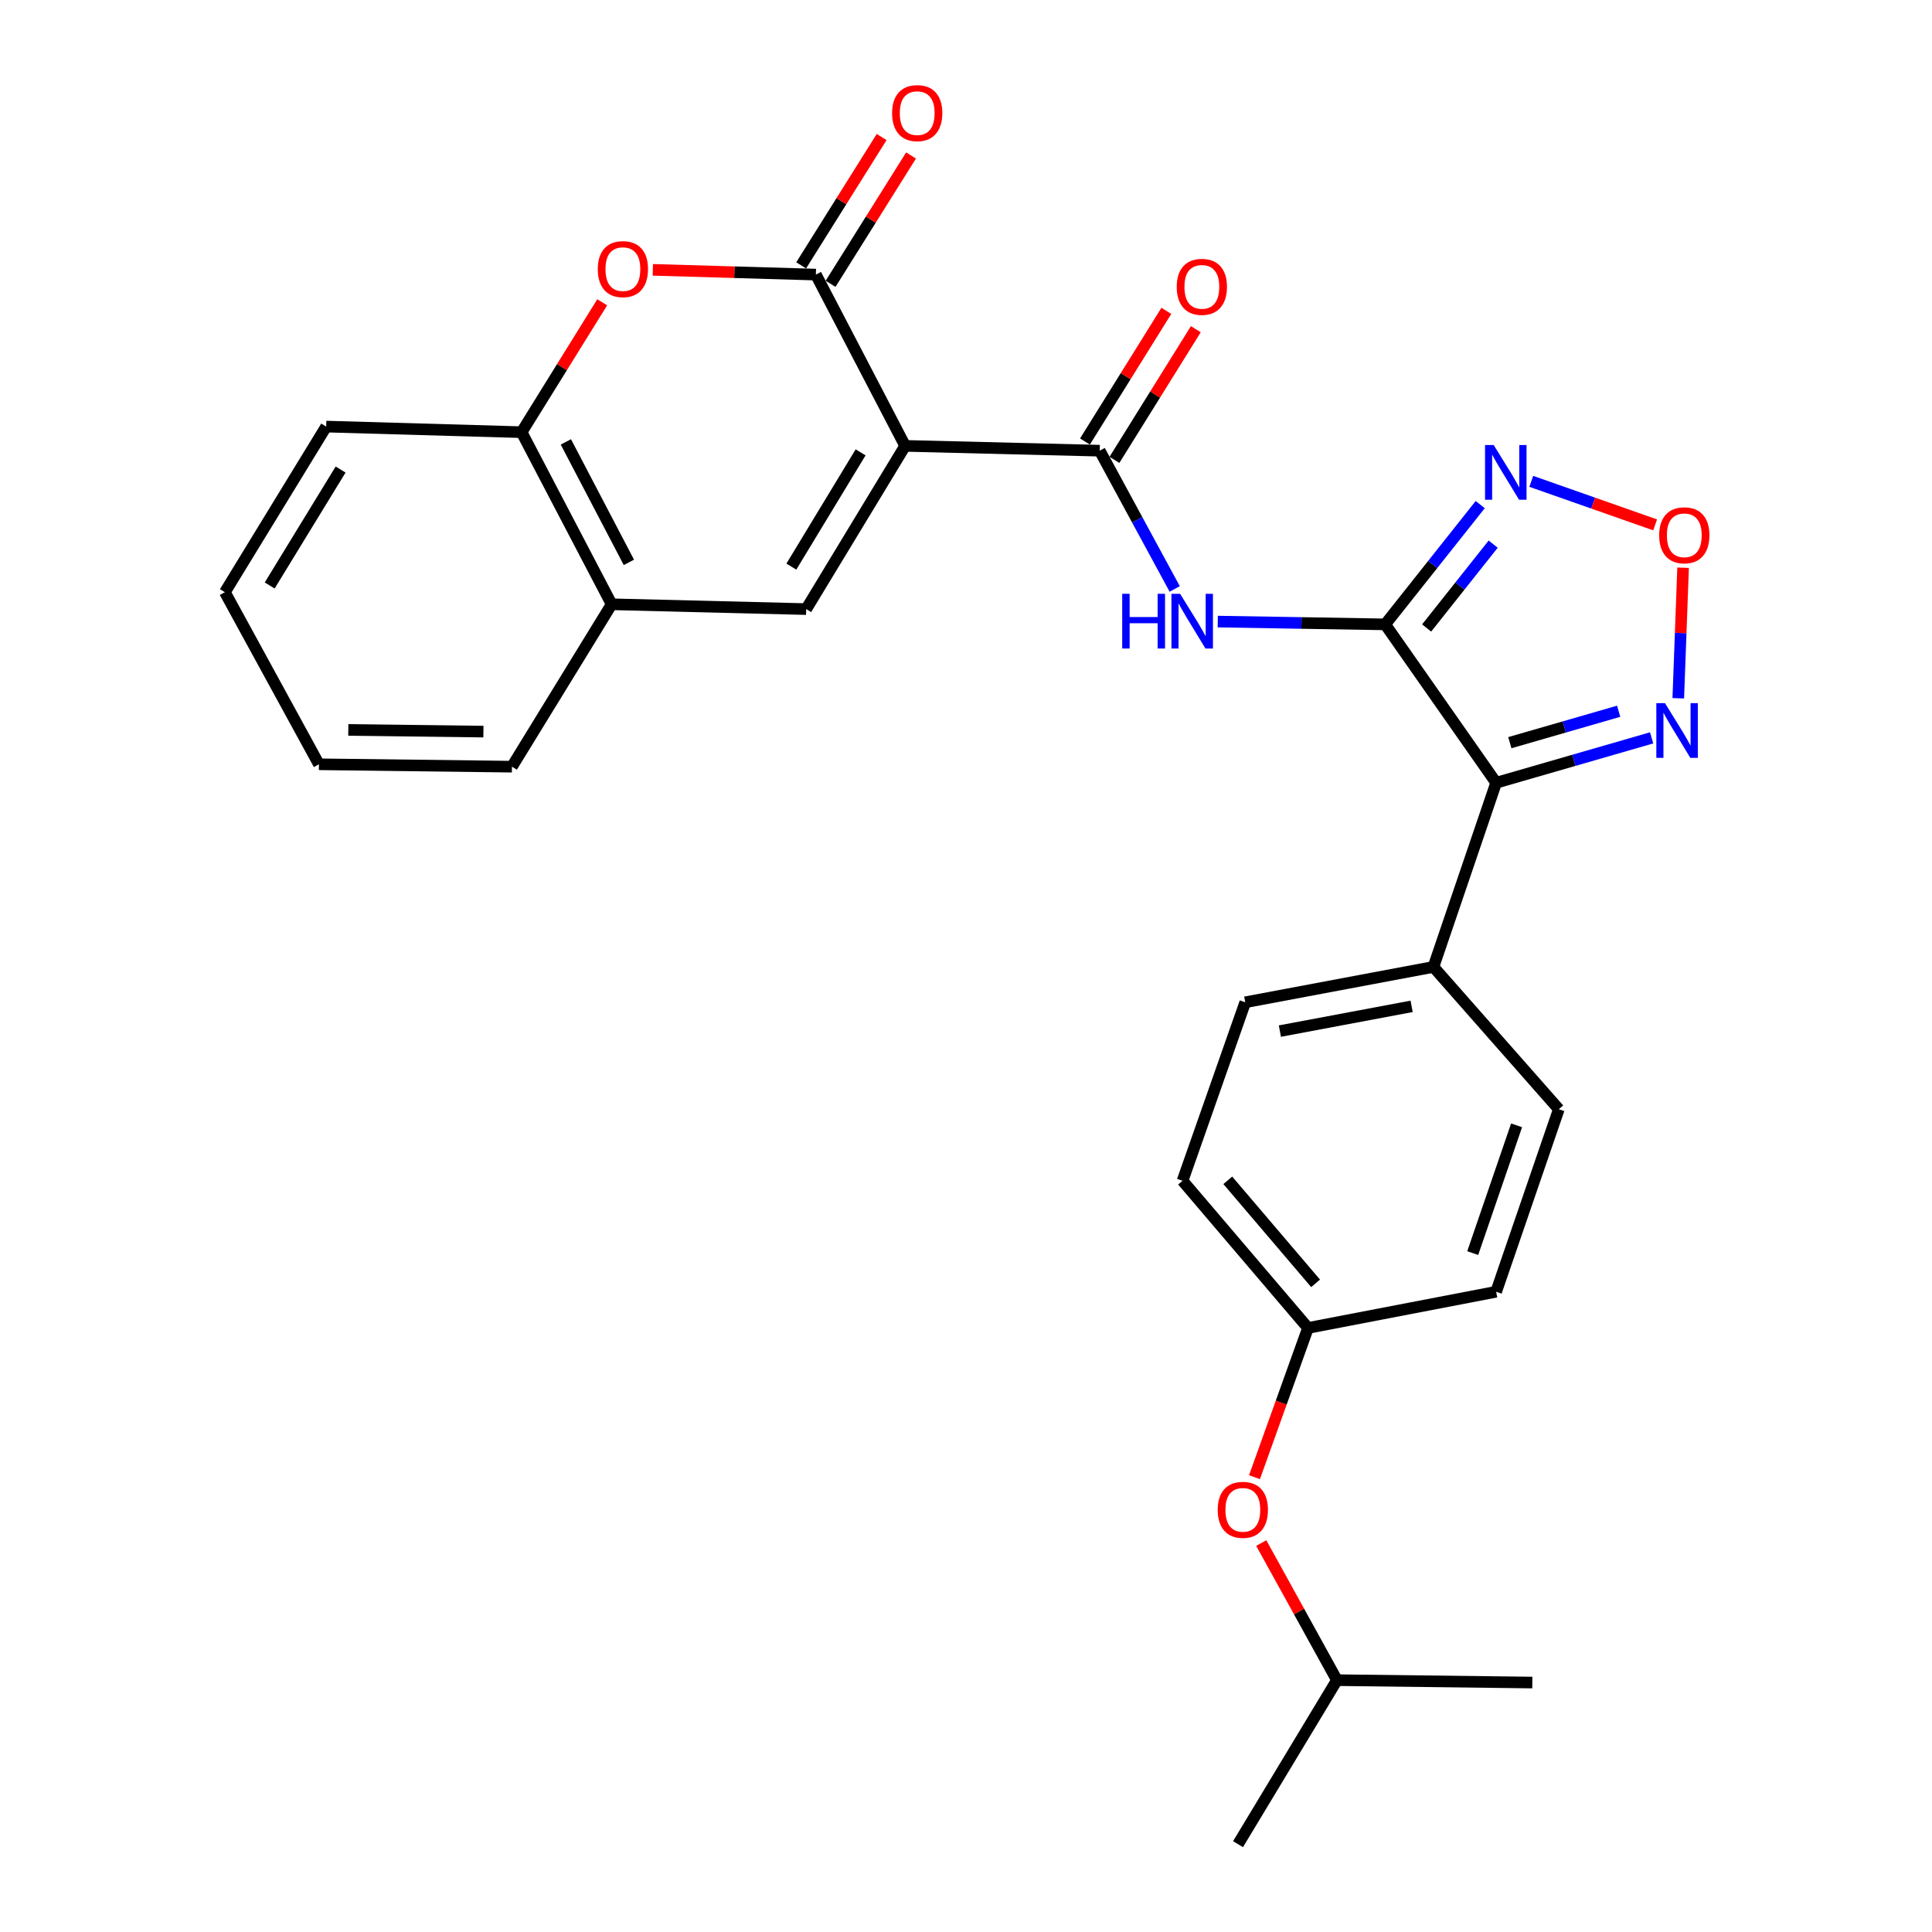 <?xml version='1.0' encoding='iso-8859-1'?>
<svg version='1.1' baseProfile='full'
              xmlns='http://www.w3.org/2000/svg'
                      xmlns:rdkit='http://www.rdkit.org/xml'
                      xmlns:xlink='http://www.w3.org/1999/xlink'
                  xml:space='preserve'
width='1000px' height='1000px' viewBox='0 0 1000 1000'>
<!-- END OF HEADER -->
<rect style='opacity:1.0;fill:#FFFFFF;stroke:none' width='1000' height='1000' x='0' y='0'> </rect>
<path class='bond-1' d='M 468.495,230.781 L 422.293,142.13' style='fill:none;fill-rule:evenodd;stroke:#000000;stroke-width:6px;stroke-linecap:butt;stroke-linejoin:miter;stroke-opacity:1' />
<path class='bond-3' d='M 468.495,230.781 L 569.206,233.277' style='fill:none;fill-rule:evenodd;stroke:#000000;stroke-width:6px;stroke-linecap:butt;stroke-linejoin:miter;stroke-opacity:1' />
<path class='bond-4' d='M 468.495,230.781 L 417.291,315.269' style='fill:none;fill-rule:evenodd;stroke:#000000;stroke-width:6px;stroke-linecap:butt;stroke-linejoin:miter;stroke-opacity:1' />
<path class='bond-4' d='M 445.447,234.14 L 409.604,293.282' style='fill:none;fill-rule:evenodd;stroke:#000000;stroke-width:6px;stroke-linecap:butt;stroke-linejoin:miter;stroke-opacity:1' />
<path class='bond-0' d='M 716.968,323.176 L 673.641,322.452' style='fill:none;fill-rule:evenodd;stroke:#000000;stroke-width:6px;stroke-linecap:butt;stroke-linejoin:miter;stroke-opacity:1' />
<path class='bond-0' d='M 673.641,322.452 L 630.313,321.729' style='fill:none;fill-rule:evenodd;stroke:#0000FF;stroke-width:6px;stroke-linecap:butt;stroke-linejoin:miter;stroke-opacity:1' />
<path class='bond-2' d='M 716.968,323.176 L 774.401,405.158' style='fill:none;fill-rule:evenodd;stroke:#000000;stroke-width:6px;stroke-linecap:butt;stroke-linejoin:miter;stroke-opacity:1' />
<path class='bond-6' d='M 716.968,323.176 L 741.566,292.177' style='fill:none;fill-rule:evenodd;stroke:#000000;stroke-width:6px;stroke-linecap:butt;stroke-linejoin:miter;stroke-opacity:1' />
<path class='bond-6' d='M 741.566,292.177 L 766.164,261.178' style='fill:none;fill-rule:evenodd;stroke:#0000FF;stroke-width:6px;stroke-linecap:butt;stroke-linejoin:miter;stroke-opacity:1' />
<path class='bond-6' d='M 738.424,325.046 L 755.643,303.347' style='fill:none;fill-rule:evenodd;stroke:#000000;stroke-width:6px;stroke-linecap:butt;stroke-linejoin:miter;stroke-opacity:1' />
<path class='bond-6' d='M 755.643,303.347 L 772.861,281.648' style='fill:none;fill-rule:evenodd;stroke:#0000FF;stroke-width:6px;stroke-linecap:butt;stroke-linejoin:miter;stroke-opacity:1' />
<path class='bond-7' d='M 422.293,142.13 L 380.101,140.898' style='fill:none;fill-rule:evenodd;stroke:#000000;stroke-width:6px;stroke-linecap:butt;stroke-linejoin:miter;stroke-opacity:1' />
<path class='bond-7' d='M 380.101,140.898 L 337.909,139.667' style='fill:none;fill-rule:evenodd;stroke:#FF0000;stroke-width:6px;stroke-linecap:butt;stroke-linejoin:miter;stroke-opacity:1' />
<path class='bond-13' d='M 429.905,146.902 L 450.73,113.687' style='fill:none;fill-rule:evenodd;stroke:#000000;stroke-width:6px;stroke-linecap:butt;stroke-linejoin:miter;stroke-opacity:1' />
<path class='bond-13' d='M 450.73,113.687 L 471.555,80.471' style='fill:none;fill-rule:evenodd;stroke:#FF0000;stroke-width:6px;stroke-linecap:butt;stroke-linejoin:miter;stroke-opacity:1' />
<path class='bond-13' d='M 414.68,137.357 L 435.505,104.141' style='fill:none;fill-rule:evenodd;stroke:#000000;stroke-width:6px;stroke-linecap:butt;stroke-linejoin:miter;stroke-opacity:1' />
<path class='bond-13' d='M 435.505,104.141 L 456.33,70.926' style='fill:none;fill-rule:evenodd;stroke:#FF0000;stroke-width:6px;stroke-linecap:butt;stroke-linejoin:miter;stroke-opacity:1' />
<path class='bond-8' d='M 774.401,405.158 L 814.639,393.538' style='fill:none;fill-rule:evenodd;stroke:#000000;stroke-width:6px;stroke-linecap:butt;stroke-linejoin:miter;stroke-opacity:1' />
<path class='bond-8' d='M 814.639,393.538 L 854.877,381.919' style='fill:none;fill-rule:evenodd;stroke:#0000FF;stroke-width:6px;stroke-linecap:butt;stroke-linejoin:miter;stroke-opacity:1' />
<path class='bond-8' d='M 781.487,384.408 L 809.654,376.274' style='fill:none;fill-rule:evenodd;stroke:#000000;stroke-width:6px;stroke-linecap:butt;stroke-linejoin:miter;stroke-opacity:1' />
<path class='bond-8' d='M 809.654,376.274 L 837.82,368.14' style='fill:none;fill-rule:evenodd;stroke:#0000FF;stroke-width:6px;stroke-linecap:butt;stroke-linejoin:miter;stroke-opacity:1' />
<path class='bond-12' d='M 774.401,405.158 L 741.946,500.478' style='fill:none;fill-rule:evenodd;stroke:#000000;stroke-width:6px;stroke-linecap:butt;stroke-linejoin:miter;stroke-opacity:1' />
<path class='bond-5' d='M 569.206,233.277 L 588.619,269.058' style='fill:none;fill-rule:evenodd;stroke:#000000;stroke-width:6px;stroke-linecap:butt;stroke-linejoin:miter;stroke-opacity:1' />
<path class='bond-5' d='M 588.619,269.058 L 608.032,304.839' style='fill:none;fill-rule:evenodd;stroke:#0000FF;stroke-width:6px;stroke-linecap:butt;stroke-linejoin:miter;stroke-opacity:1' />
<path class='bond-14' d='M 576.833,238.027 L 597.893,204.213' style='fill:none;fill-rule:evenodd;stroke:#000000;stroke-width:6px;stroke-linecap:butt;stroke-linejoin:miter;stroke-opacity:1' />
<path class='bond-14' d='M 597.893,204.213 L 618.953,170.399' style='fill:none;fill-rule:evenodd;stroke:#FF0000;stroke-width:6px;stroke-linecap:butt;stroke-linejoin:miter;stroke-opacity:1' />
<path class='bond-14' d='M 561.579,228.526 L 582.64,194.713' style='fill:none;fill-rule:evenodd;stroke:#000000;stroke-width:6px;stroke-linecap:butt;stroke-linejoin:miter;stroke-opacity:1' />
<path class='bond-14' d='M 582.64,194.713 L 603.7,160.899' style='fill:none;fill-rule:evenodd;stroke:#FF0000;stroke-width:6px;stroke-linecap:butt;stroke-linejoin:miter;stroke-opacity:1' />
<path class='bond-10' d='M 417.291,315.269 L 316.58,312.773' style='fill:none;fill-rule:evenodd;stroke:#000000;stroke-width:6px;stroke-linecap:butt;stroke-linejoin:miter;stroke-opacity:1' />
<path class='bond-9' d='M 792.581,249.143 L 824.635,260.41' style='fill:none;fill-rule:evenodd;stroke:#0000FF;stroke-width:6px;stroke-linecap:butt;stroke-linejoin:miter;stroke-opacity:1' />
<path class='bond-9' d='M 824.635,260.41 L 856.689,271.676' style='fill:none;fill-rule:evenodd;stroke:#FF0000;stroke-width:6px;stroke-linecap:butt;stroke-linejoin:miter;stroke-opacity:1' />
<path class='bond-28' d='M 311.707,156.46 L 290.843,190.076' style='fill:none;fill-rule:evenodd;stroke:#FF0000;stroke-width:6px;stroke-linecap:butt;stroke-linejoin:miter;stroke-opacity:1' />
<path class='bond-28' d='M 290.843,190.076 L 269.978,223.693' style='fill:none;fill-rule:evenodd;stroke:#000000;stroke-width:6px;stroke-linecap:butt;stroke-linejoin:miter;stroke-opacity:1' />
<path class='bond-30' d='M 868.67,361.423 L 869.918,327.64' style='fill:none;fill-rule:evenodd;stroke:#0000FF;stroke-width:6px;stroke-linecap:butt;stroke-linejoin:miter;stroke-opacity:1' />
<path class='bond-30' d='M 869.918,327.64 L 871.165,293.856' style='fill:none;fill-rule:evenodd;stroke:#FF0000;stroke-width:6px;stroke-linecap:butt;stroke-linejoin:miter;stroke-opacity:1' />
<path class='bond-11' d='M 316.58,312.773 L 269.978,223.693' style='fill:none;fill-rule:evenodd;stroke:#000000;stroke-width:6px;stroke-linecap:butt;stroke-linejoin:miter;stroke-opacity:1' />
<path class='bond-11' d='M 325.513,291.081 L 292.891,228.725' style='fill:none;fill-rule:evenodd;stroke:#000000;stroke-width:6px;stroke-linecap:butt;stroke-linejoin:miter;stroke-opacity:1' />
<path class='bond-21' d='M 316.58,312.773 L 264.977,396.832' style='fill:none;fill-rule:evenodd;stroke:#000000;stroke-width:6px;stroke-linecap:butt;stroke-linejoin:miter;stroke-opacity:1' />
<path class='bond-22' d='M 269.978,223.693 L 168.828,220.798' style='fill:none;fill-rule:evenodd;stroke:#000000;stroke-width:6px;stroke-linecap:butt;stroke-linejoin:miter;stroke-opacity:1' />
<path class='bond-15' d='M 741.946,500.478 L 644.539,518.777' style='fill:none;fill-rule:evenodd;stroke:#000000;stroke-width:6px;stroke-linecap:butt;stroke-linejoin:miter;stroke-opacity:1' />
<path class='bond-15' d='M 730.653,520.884 L 662.468,533.693' style='fill:none;fill-rule:evenodd;stroke:#000000;stroke-width:6px;stroke-linecap:butt;stroke-linejoin:miter;stroke-opacity:1' />
<path class='bond-16' d='M 741.946,500.478 L 806.847,574.134' style='fill:none;fill-rule:evenodd;stroke:#000000;stroke-width:6px;stroke-linecap:butt;stroke-linejoin:miter;stroke-opacity:1' />
<path class='bond-19' d='M 644.539,518.777 L 612.084,611.162' style='fill:none;fill-rule:evenodd;stroke:#000000;stroke-width:6px;stroke-linecap:butt;stroke-linejoin:miter;stroke-opacity:1' />
<path class='bond-20' d='M 806.847,574.134 L 774.401,668.616' style='fill:none;fill-rule:evenodd;stroke:#000000;stroke-width:6px;stroke-linecap:butt;stroke-linejoin:miter;stroke-opacity:1' />
<path class='bond-20' d='M 784.984,582.47 L 762.273,648.607' style='fill:none;fill-rule:evenodd;stroke:#000000;stroke-width:6px;stroke-linecap:butt;stroke-linejoin:miter;stroke-opacity:1' />
<path class='bond-17' d='M 649.321,764.588 L 663.168,725.966' style='fill:none;fill-rule:evenodd;stroke:#FF0000;stroke-width:6px;stroke-linecap:butt;stroke-linejoin:miter;stroke-opacity:1' />
<path class='bond-17' d='M 663.168,725.966 L 677.015,687.344' style='fill:none;fill-rule:evenodd;stroke:#000000;stroke-width:6px;stroke-linecap:butt;stroke-linejoin:miter;stroke-opacity:1' />
<path class='bond-23' d='M 652.83,798.686 L 672.415,834.167' style='fill:none;fill-rule:evenodd;stroke:#FF0000;stroke-width:6px;stroke-linecap:butt;stroke-linejoin:miter;stroke-opacity:1' />
<path class='bond-23' d='M 672.415,834.167 L 692,869.648' style='fill:none;fill-rule:evenodd;stroke:#000000;stroke-width:6px;stroke-linecap:butt;stroke-linejoin:miter;stroke-opacity:1' />
<path class='bond-18' d='M 677.015,687.344 L 774.401,668.616' style='fill:none;fill-rule:evenodd;stroke:#000000;stroke-width:6px;stroke-linecap:butt;stroke-linejoin:miter;stroke-opacity:1' />
<path class='bond-31' d='M 677.015,687.344 L 612.084,611.162' style='fill:none;fill-rule:evenodd;stroke:#000000;stroke-width:6px;stroke-linecap:butt;stroke-linejoin:miter;stroke-opacity:1' />
<path class='bond-31' d='M 680.952,664.26 L 635.5,610.933' style='fill:none;fill-rule:evenodd;stroke:#000000;stroke-width:6px;stroke-linecap:butt;stroke-linejoin:miter;stroke-opacity:1' />
<path class='bond-27' d='M 264.977,396.832 L 165.075,395.594' style='fill:none;fill-rule:evenodd;stroke:#000000;stroke-width:6px;stroke-linecap:butt;stroke-linejoin:miter;stroke-opacity:1' />
<path class='bond-27' d='M 250.214,378.678 L 180.283,377.811' style='fill:none;fill-rule:evenodd;stroke:#000000;stroke-width:6px;stroke-linecap:butt;stroke-linejoin:miter;stroke-opacity:1' />
<path class='bond-29' d='M 168.828,220.798 L 116.396,306.524' style='fill:none;fill-rule:evenodd;stroke:#000000;stroke-width:6px;stroke-linecap:butt;stroke-linejoin:miter;stroke-opacity:1' />
<path class='bond-29' d='M 176.293,243.033 L 139.591,303.041' style='fill:none;fill-rule:evenodd;stroke:#000000;stroke-width:6px;stroke-linecap:butt;stroke-linejoin:miter;stroke-opacity:1' />
<path class='bond-24' d='M 692,869.648 L 640.796,954.545' style='fill:none;fill-rule:evenodd;stroke:#000000;stroke-width:6px;stroke-linecap:butt;stroke-linejoin:miter;stroke-opacity:1' />
<path class='bond-25' d='M 692,869.648 L 793.13,870.886' style='fill:none;fill-rule:evenodd;stroke:#000000;stroke-width:6px;stroke-linecap:butt;stroke-linejoin:miter;stroke-opacity:1' />
<path class='bond-26' d='M 116.396,306.524 L 165.075,395.594' style='fill:none;fill-rule:evenodd;stroke:#000000;stroke-width:6px;stroke-linecap:butt;stroke-linejoin:miter;stroke-opacity:1' />
<path  class='atom-6' d='M 580.856 307.348
L 584.696 307.348
L 584.696 319.388
L 599.176 319.388
L 599.176 307.348
L 603.016 307.348
L 603.016 335.668
L 599.176 335.668
L 599.176 322.588
L 584.696 322.588
L 584.696 335.668
L 580.856 335.668
L 580.856 307.348
' fill='#0000FF'/>
<path  class='atom-6' d='M 610.816 307.348
L 620.096 322.348
Q 621.016 323.828, 622.496 326.508
Q 623.976 329.188, 624.056 329.348
L 624.056 307.348
L 627.816 307.348
L 627.816 335.668
L 623.936 335.668
L 613.976 319.268
Q 612.816 317.348, 611.576 315.148
Q 610.376 312.948, 610.016 312.268
L 610.016 335.668
L 606.336 335.668
L 606.336 307.348
L 610.816 307.348
' fill='#0000FF'/>
<path  class='atom-7' d='M 773.133 230.348
L 782.413 245.348
Q 783.333 246.828, 784.813 249.508
Q 786.293 252.188, 786.373 252.348
L 786.373 230.348
L 790.133 230.348
L 790.133 258.668
L 786.253 258.668
L 776.293 242.268
Q 775.133 240.348, 773.893 238.148
Q 772.693 235.948, 772.333 235.268
L 772.333 258.668
L 768.653 258.668
L 768.653 230.348
L 773.133 230.348
' fill='#0000FF'/>
<path  class='atom-8' d='M 309.41 139.295
Q 309.41 132.495, 312.77 128.695
Q 316.13 124.895, 322.41 124.895
Q 328.69 124.895, 332.05 128.695
Q 335.41 132.495, 335.41 139.295
Q 335.41 146.175, 332.01 150.095
Q 328.61 153.975, 322.41 153.975
Q 316.17 153.975, 312.77 150.095
Q 309.41 146.215, 309.41 139.295
M 322.41 150.775
Q 326.73 150.775, 329.05 147.895
Q 331.41 144.975, 331.41 139.295
Q 331.41 133.735, 329.05 130.935
Q 326.73 128.095, 322.41 128.095
Q 318.09 128.095, 315.73 130.895
Q 313.41 133.695, 313.41 139.295
Q 313.41 145.015, 315.73 147.895
Q 318.09 150.775, 322.41 150.775
' fill='#FF0000'/>
<path  class='atom-9' d='M 861.794 363.953
L 871.074 378.953
Q 871.994 380.433, 873.474 383.113
Q 874.954 385.793, 875.034 385.953
L 875.034 363.953
L 878.794 363.953
L 878.794 392.273
L 874.914 392.273
L 864.954 375.873
Q 863.794 373.953, 862.554 371.753
Q 861.354 369.553, 860.994 368.873
L 860.994 392.273
L 857.314 392.273
L 857.314 363.953
L 861.794 363.953
' fill='#0000FF'/>
<path  class='atom-10' d='M 858.788 277.063
Q 858.788 270.263, 862.148 266.463
Q 865.508 262.663, 871.788 262.663
Q 878.068 262.663, 881.428 266.463
Q 884.788 270.263, 884.788 277.063
Q 884.788 283.943, 881.388 287.863
Q 877.988 291.743, 871.788 291.743
Q 865.548 291.743, 862.148 287.863
Q 858.788 283.983, 858.788 277.063
M 871.788 288.543
Q 876.108 288.543, 878.428 285.663
Q 880.788 282.743, 880.788 277.063
Q 880.788 271.503, 878.428 268.703
Q 876.108 265.863, 871.788 265.863
Q 867.468 265.863, 865.108 268.663
Q 862.788 271.463, 862.788 277.063
Q 862.788 282.783, 865.108 285.663
Q 867.468 288.543, 871.788 288.543
' fill='#FF0000'/>
<path  class='atom-14' d='M 461.745 58.55
Q 461.745 51.75, 465.105 47.95
Q 468.465 44.15, 474.745 44.15
Q 481.025 44.15, 484.385 47.95
Q 487.745 51.75, 487.745 58.55
Q 487.745 65.43, 484.345 69.35
Q 480.945 73.23, 474.745 73.23
Q 468.505 73.23, 465.105 69.35
Q 461.745 65.47, 461.745 58.55
M 474.745 70.03
Q 479.065 70.03, 481.385 67.15
Q 483.745 64.23, 483.745 58.55
Q 483.745 52.99, 481.385 50.19
Q 479.065 47.35, 474.745 47.35
Q 470.425 47.35, 468.065 50.15
Q 465.745 52.95, 465.745 58.55
Q 465.745 64.27, 468.065 67.15
Q 470.425 70.03, 474.745 70.03
' fill='#FF0000'/>
<path  class='atom-15' d='M 609.077 148.469
Q 609.077 141.669, 612.437 137.869
Q 615.797 134.069, 622.077 134.069
Q 628.357 134.069, 631.717 137.869
Q 635.077 141.669, 635.077 148.469
Q 635.077 155.349, 631.677 159.269
Q 628.277 163.149, 622.077 163.149
Q 615.837 163.149, 612.437 159.269
Q 609.077 155.389, 609.077 148.469
M 622.077 159.949
Q 626.397 159.949, 628.717 157.069
Q 631.077 154.149, 631.077 148.469
Q 631.077 142.909, 628.717 140.109
Q 626.397 137.269, 622.077 137.269
Q 617.757 137.269, 615.397 140.069
Q 613.077 142.869, 613.077 148.469
Q 613.077 154.189, 615.397 157.069
Q 617.757 159.949, 622.077 159.949
' fill='#FF0000'/>
<path  class='atom-18' d='M 630.292 781.486
Q 630.292 774.686, 633.652 770.886
Q 637.012 767.086, 643.292 767.086
Q 649.572 767.086, 652.932 770.886
Q 656.292 774.686, 656.292 781.486
Q 656.292 788.366, 652.892 792.286
Q 649.492 796.166, 643.292 796.166
Q 637.052 796.166, 633.652 792.286
Q 630.292 788.406, 630.292 781.486
M 643.292 792.966
Q 647.612 792.966, 649.932 790.086
Q 652.292 787.166, 652.292 781.486
Q 652.292 775.926, 649.932 773.126
Q 647.612 770.286, 643.292 770.286
Q 638.972 770.286, 636.612 773.086
Q 634.292 775.886, 634.292 781.486
Q 634.292 787.206, 636.612 790.086
Q 638.972 792.966, 643.292 792.966
' fill='#FF0000'/>
</svg>
